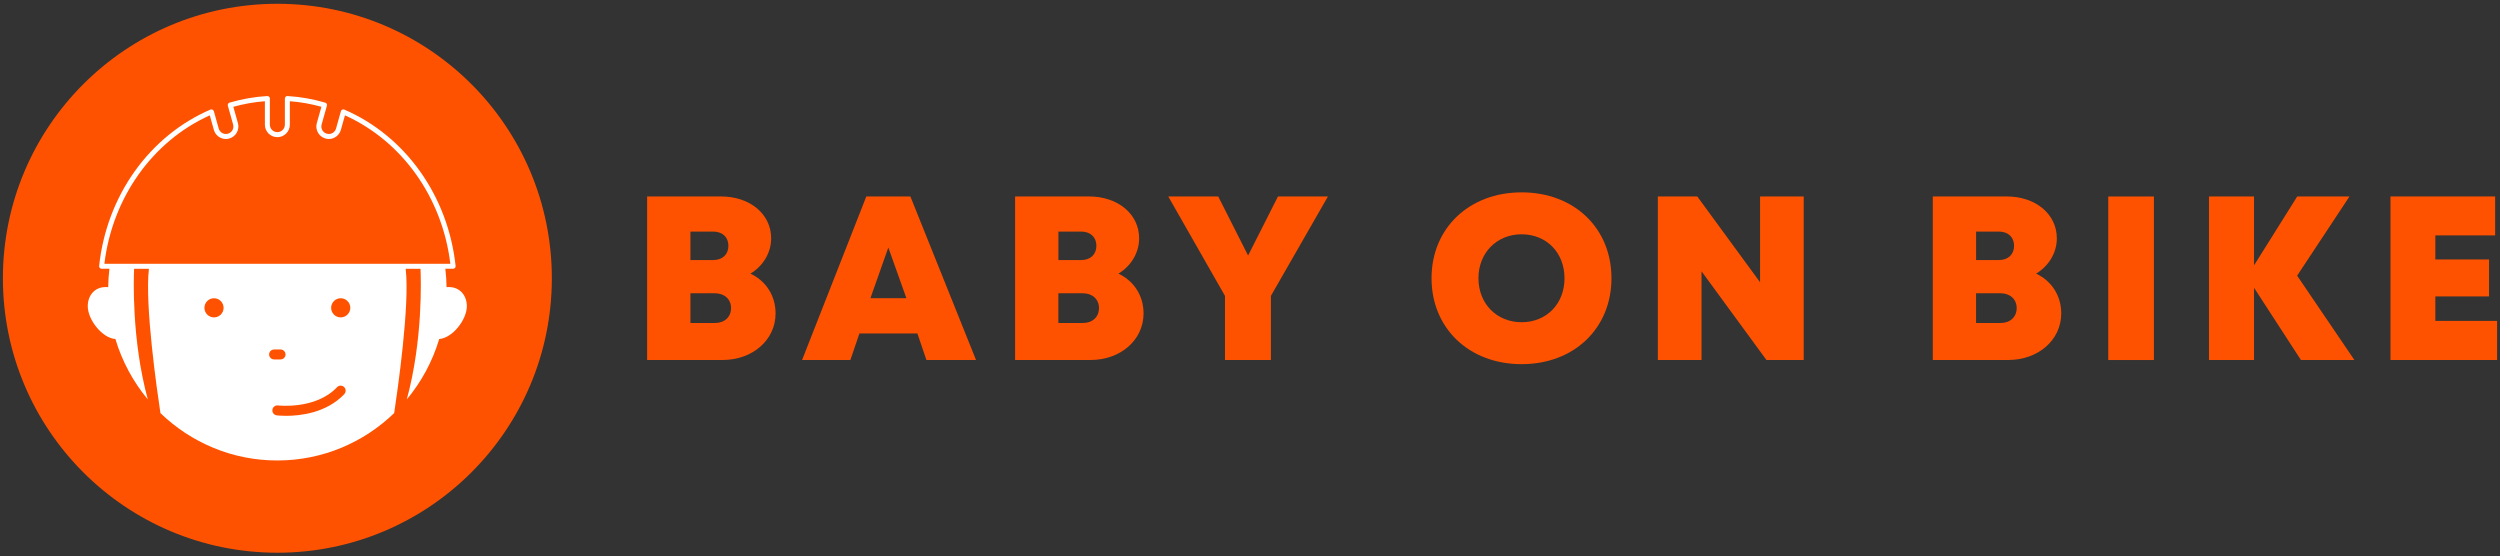<svg viewBox="0 0 673.21 149.85" xmlns="http://www.w3.org/2000/svg" data-name="Laag 1" id="Laag_1">
  <rect x="0" y="0" width="673.21" height="149.85" fill="#333333" stroke="none"/>
  <defs>
    <style>
      .cls-1 {
        fill: #fff;
      }

      .cls-2 {
        fill: #ff5200;
      }
    </style>
  </defs>
  <g>
    <g id="IKgl0J">
      <circle r="73.91" cy="74.93" cx="74.69" class="cls-2"></circle>
    </g>
    <path d="M120.25,77.33c-.02-1.68-.13-3.33-.33-4.96h2.1c.19,0,.37-.08.5-.22.13-.14.19-.33.17-.52-2.02-18.87-13.5-35.01-29.97-42.12-.18-.08-.38-.07-.56.01-.18.08-.31.24-.36.43l-1.31,4.66c-.24.87-1.04,1.47-1.94,1.47-.18,0-.37-.03-.55-.08-.52-.15-.95-.48-1.21-.95-.26-.47-.33-1.01-.18-1.53l1.42-5.05c.1-.35-.1-.72-.46-.83-3.3-.98-6.71-1.57-10.15-1.78-.18-.01-.37.05-.5.18-.13.13-.21.3-.21.49v7.03c0,1.11-.9,2.02-2.02,2.02s-2.02-.9-2.02-2.02v-7.03c0-.19-.08-.36-.21-.49-.13-.13-.32-.19-.5-.18-3.44.21-6.85.8-10.15,1.78-.35.1-.56.47-.46.83l1.42,5.05c.15.52.08,1.06-.18,1.53-.26.47-.7.81-1.21.95-.18.05-.36.08-.55.08-.9,0-1.7-.61-1.94-1.47l-1.31-4.66c-.05-.19-.18-.34-.36-.43s-.38-.09-.56-.01c-16.47,7.11-27.96,23.24-29.97,42.12-.02.19.04.38.17.52.13.14.31.22.5.22h2.1c-.19,1.63-.3,3.28-.33,4.96-3.4-.35-5.5,2.05-5.5,5.13,0,3.6,3.85,8.58,7.44,8.83,1.81,6.04,4.81,11.56,8.73,16.27-4.4-16.15-3.8-32.73-3.69-35.18h3.99c-1.15,9.75,2.23,33.11,3.1,38.86,8.18,7.9,19.27,12.76,31.47,12.76s23.29-4.86,31.47-12.76c.87-5.74,4.26-29.1,3.1-38.86h3.99c.12,2.45.71,19.03-3.69,35.18,3.92-4.71,6.93-10.23,8.73-16.27,3.6-.26,7.44-5.23,7.44-8.83,0-3.07-2.1-5.48-5.5-5.13ZM57.63,85.47c-1.43,0-2.58-1.16-2.58-2.58s1.16-2.58,2.58-2.58,2.58,1.16,2.58,2.58-1.16,2.58-2.58,2.58ZM72.47,95.45c0-.74.6-1.34,1.34-1.34h1.74c.74,0,1.34.6,1.34,1.34s-.6,1.34-1.34,1.34h-1.74c-.74,0-1.34-.6-1.34-1.34ZM92.72,106.13c-4.83,5.1-11.93,5.85-15.68,5.85-1.44,0-2.39-.11-2.52-.13-.74-.09-1.26-.76-1.17-1.5.09-.74.76-1.26,1.5-1.17.13.02,10.18,1.16,15.91-4.91.51-.54,1.36-.56,1.9-.05.54.51.56,1.36.05,1.9ZM91.75,85.47c-1.43,0-2.58-1.16-2.58-2.58s1.16-2.58,2.58-2.58,2.58,1.16,2.58,2.58-1.16,2.58-2.58,2.58ZM28.11,71.03c2.15-17.8,12.94-33,28.38-39.97l1.1,3.92c.41,1.45,1.74,2.45,3.24,2.45.31,0,.61-.04.91-.13.86-.24,1.58-.81,2.02-1.59s.55-1.69.31-2.55l-1.24-4.4c2.77-.77,5.62-1.28,8.5-1.5v6.32c0,1.85,1.51,3.36,3.36,3.36s3.36-1.51,3.36-3.36v-6.32c2.87.22,5.73.72,8.5,1.5l-1.24,4.4c-.24.86-.13,1.77.31,2.55s1.16,1.35,2.02,1.59c.3.08.6.13.91.13,1.5,0,2.83-1.01,3.24-2.45l1.1-3.92c15.44,6.97,26.23,22.17,28.38,39.97H28.11Z" class="cls-1"></path>
  </g>
  <g>
    <path d="M202.1,73.69c4.15,1.97,6.75,5.91,6.75,10.71,0,7.13-6.16,12.54-14.29,12.54h-20.3v-44.04h19.89c7.81,0,13.51,4.76,13.51,11.27,0,3.94-2.2,7.47-5.57,9.51h0ZM196.86,82.96c0-2.34-1.72-3.99-4.35-3.99h-6.59v8.01h6.59c2.63,0,4.35-1.65,4.35-4.02ZM196.15,66.19c0-2.29-1.56-3.83-4.1-3.83h-6.13v7.67h6.13c2.54,0,4.1-1.55,4.1-3.83h0Z" class="cls-2"></path>
    <path d="M247.04,89.79h-15.61l-2.44,7.15h-13l17.3-44.04h11.86l17.68,44.04h-13.36l-2.43-7.15ZM239.21,66.65l-4.82,13.65h9.69l-4.87-13.65Z" class="cls-2"></path>
    <path d="M301.19,73.69c4.15,1.97,6.75,5.91,6.75,10.71,0,7.13-6.16,12.54-14.29,12.54h-20.3v-44.04h19.89c7.81,0,13.51,4.76,13.51,11.27,0,3.94-2.2,7.47-5.57,9.51h0ZM295.94,82.96c0-2.34-1.72-3.99-4.35-3.99h-6.59v8.01h6.59c2.63,0,4.35-1.65,4.35-4.02ZM295.24,66.19c0-2.29-1.56-3.83-4.1-3.83h-6.13v7.67h6.13c2.54,0,4.1-1.55,4.1-3.83h0Z" class="cls-2"></path>
    <path d="M342.23,79.72v17.22h-12.36v-17.26l-15.28-26.78h13.45l8.05,15.91,8.05-15.91h13.45l-15.38,26.81Z" class="cls-2"></path>
    <path d="M409.75,98.06c-14.16,0-24.26-9.67-24.26-23.13s10.1-23.13,24.26-23.13,24.19,9.64,24.19,23.13-10.07,23.13-24.19,23.13h0ZM409.75,86.77c6.7,0,11.55-4.95,11.55-11.84s-4.85-11.84-11.55-11.84-11.63,4.99-11.63,11.84,4.92,11.84,11.63,11.84h0Z" class="cls-2"></path>
    <path d="M485.71,52.91v44.04h-10.03l-17.49-23.9v23.9h-11.76v-44.04h10.62l16.91,23.1v-23.1h11.76Z" class="cls-2"></path>
    <path d="M548.31,73.69c4.15,1.97,6.75,5.91,6.75,10.71,0,7.13-6.16,12.54-14.29,12.54h-20.3v-44.04h19.89c7.81,0,13.51,4.76,13.51,11.27,0,3.94-2.2,7.47-5.57,9.51h0ZM543.06,82.96c0-2.34-1.72-3.99-4.35-3.99h-6.59v8.01h6.59c2.63,0,4.35-1.65,4.35-4.02ZM542.36,66.19c0-2.29-1.56-3.83-4.1-3.83h-6.13v7.67h6.13c2.54,0,4.1-1.55,4.1-3.83h0Z" class="cls-2"></path>
    <path d="M567.72,52.91h12.29v44.04h-12.29v-44.04Z" class="cls-2"></path>
    <path d="M619.6,96.94l-12.63-19.46v19.46h-12.13v-44.04h12.13v18.56l11.64-18.56h14.07l-14.1,21.33,15.42,22.71h-14.4Z" class="cls-2"></path>
    <path d="M672.43,86.42v10.52h-28.71v-44.04h28.18v10.49h-16.1v6.48h14.46v9.95h-14.46v6.59h16.63Z" class="cls-2"></path>
  </g>
</svg>